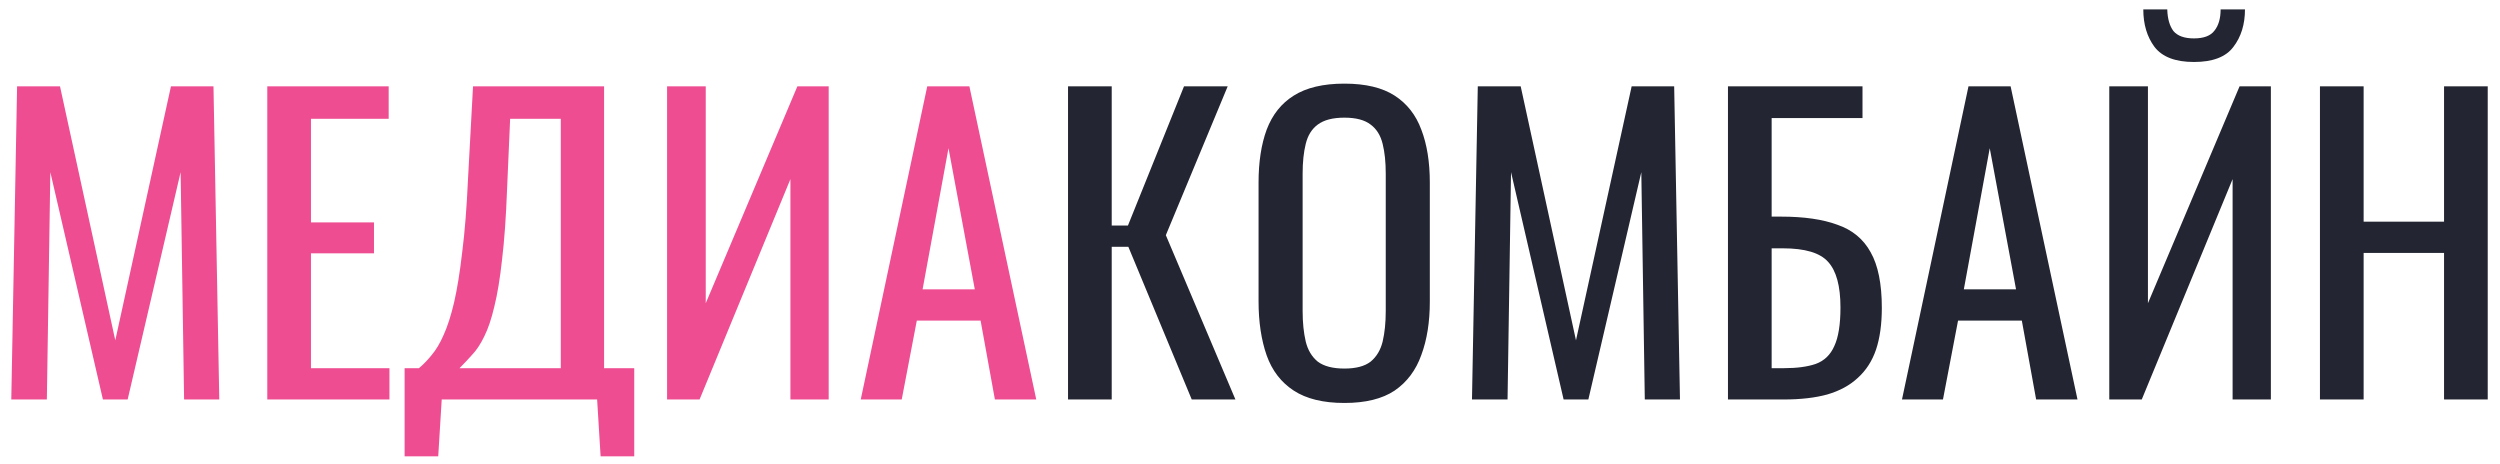 <?xml version="1.0" encoding="UTF-8"?> <svg xmlns="http://www.w3.org/2000/svg" width="194" height="36" viewBox="0 0 194 36" fill="none"><path d="M0.876 31L1.326 6.7H4.656L8.946 26.41L13.266 6.7H16.566L17.016 31H14.286L14.016 13.36L9.906 31H7.986L3.906 13.36L3.636 31H0.876ZM20.741 31V6.7H30.161V9.22H24.131V17.26H29.021V19.66H24.131V28.57H30.221V31H20.741ZM31.397 35.41V28.57H32.507C32.847 28.29 33.177 27.95 33.497 27.55C33.837 27.15 34.147 26.63 34.427 25.99C34.727 25.33 34.997 24.49 35.237 23.47C35.477 22.43 35.687 21.13 35.867 19.57C36.067 18.01 36.217 16.12 36.317 13.9L36.707 6.7H46.877V28.57H49.217V35.41H46.607L46.337 31H34.277L34.007 35.41H31.397ZM35.657 28.57H43.517V9.22H39.587L39.347 14.71C39.267 16.87 39.137 18.69 38.957 20.17C38.797 21.63 38.597 22.84 38.357 23.8C38.137 24.74 37.877 25.51 37.577 26.11C37.297 26.69 36.987 27.16 36.647 27.52C36.327 27.88 35.997 28.23 35.657 28.57ZM51.766 31V6.7H54.766V23.53L61.876 6.7H64.306V31H61.336V13.9L54.286 31H51.766ZM66.794 31L71.954 6.7H75.224L80.414 31H77.204L76.094 24.88H71.144L69.974 31H66.794ZM71.594 22.45H75.644L73.604 11.5L71.594 22.45Z" fill="#EF4D91"></path><path d="M82.879 31V6.7H86.269V17.5H87.529L91.879 6.7H95.269L90.469 18.25L95.869 31H92.479L87.559 19.15H86.269V31H82.879ZM104.324 31.27C102.684 31.27 101.374 30.95 100.394 30.31C99.414 29.67 98.714 28.76 98.294 27.58C97.874 26.38 97.664 24.98 97.664 23.38V14.17C97.664 12.57 97.874 11.2 98.294 10.06C98.734 8.9 99.434 8.02 100.394 7.42C101.374 6.8 102.684 6.49 104.324 6.49C105.964 6.49 107.264 6.8 108.224 7.42C109.184 8.04 109.874 8.92 110.294 10.06C110.734 11.2 110.954 12.57 110.954 14.17V23.41C110.954 24.99 110.734 26.37 110.294 27.55C109.874 28.73 109.184 29.65 108.224 30.31C107.264 30.95 105.964 31.27 104.324 31.27ZM104.324 28.6C105.224 28.6 105.904 28.42 106.364 28.06C106.824 27.68 107.134 27.16 107.294 26.5C107.454 25.82 107.534 25.03 107.534 24.13V13.48C107.534 12.58 107.454 11.81 107.294 11.17C107.134 10.51 106.824 10.01 106.364 9.67C105.904 9.31 105.224 9.13 104.324 9.13C103.424 9.13 102.734 9.31 102.254 9.67C101.794 10.01 101.484 10.51 101.324 11.17C101.164 11.81 101.084 12.58 101.084 13.48V24.13C101.084 25.03 101.164 25.82 101.324 26.5C101.484 27.16 101.794 27.68 102.254 28.06C102.734 28.42 103.424 28.6 104.324 28.6ZM114.226 31L114.676 6.7H118.006L122.296 26.41L126.616 6.7H129.916L130.366 31H127.636L127.366 13.36L123.256 31H121.336L117.256 13.36L116.986 31H114.226ZM134.09 31V6.7H144.53V9.16H137.48V16.81H138.23C139.99 16.81 141.44 17.02 142.58 17.44C143.74 17.84 144.6 18.55 145.16 19.57C145.74 20.59 146.03 22.03 146.03 23.89C146.03 25.15 145.88 26.23 145.58 27.13C145.28 28.01 144.81 28.74 144.17 29.32C143.55 29.9 142.76 30.33 141.8 30.61C140.86 30.87 139.73 31 138.41 31H134.09ZM137.48 28.57H138.44C139.44 28.57 140.26 28.46 140.9 28.24C141.56 28 142.04 27.54 142.34 26.86C142.66 26.18 142.82 25.18 142.82 23.86C142.82 22.2 142.5 21.02 141.86 20.32C141.24 19.62 140.07 19.27 138.35 19.27H137.48V28.57ZM147.594 31L152.754 6.7H156.024L161.214 31H158.004L156.894 24.88H151.944L150.774 31H147.594ZM152.394 22.45H156.444L154.404 11.5L152.394 22.45ZM163.68 31V6.7H166.68V23.53L173.79 6.7H176.22V31H173.25V13.9L166.2 31H163.68ZM170.25 4.81C168.81 4.81 167.79 4.42 167.19 3.64C166.61 2.86 166.32 1.89 166.32 0.73H168.18C168.2 1.45 168.36 2.01 168.66 2.41C168.98 2.79 169.51 2.98 170.25 2.98C171.01 2.98 171.54 2.78 171.84 2.38C172.16 1.98 172.32 1.43 172.32 0.73H174.21C174.21 1.89 173.91 2.86 173.31 3.64C172.73 4.42 171.71 4.81 170.25 4.81ZM180.028 31V6.7H183.418V17.2H189.658V6.7H193.048V31H189.658V19.63H183.418V31H180.028Z" fill="#232632"></path></svg> 
